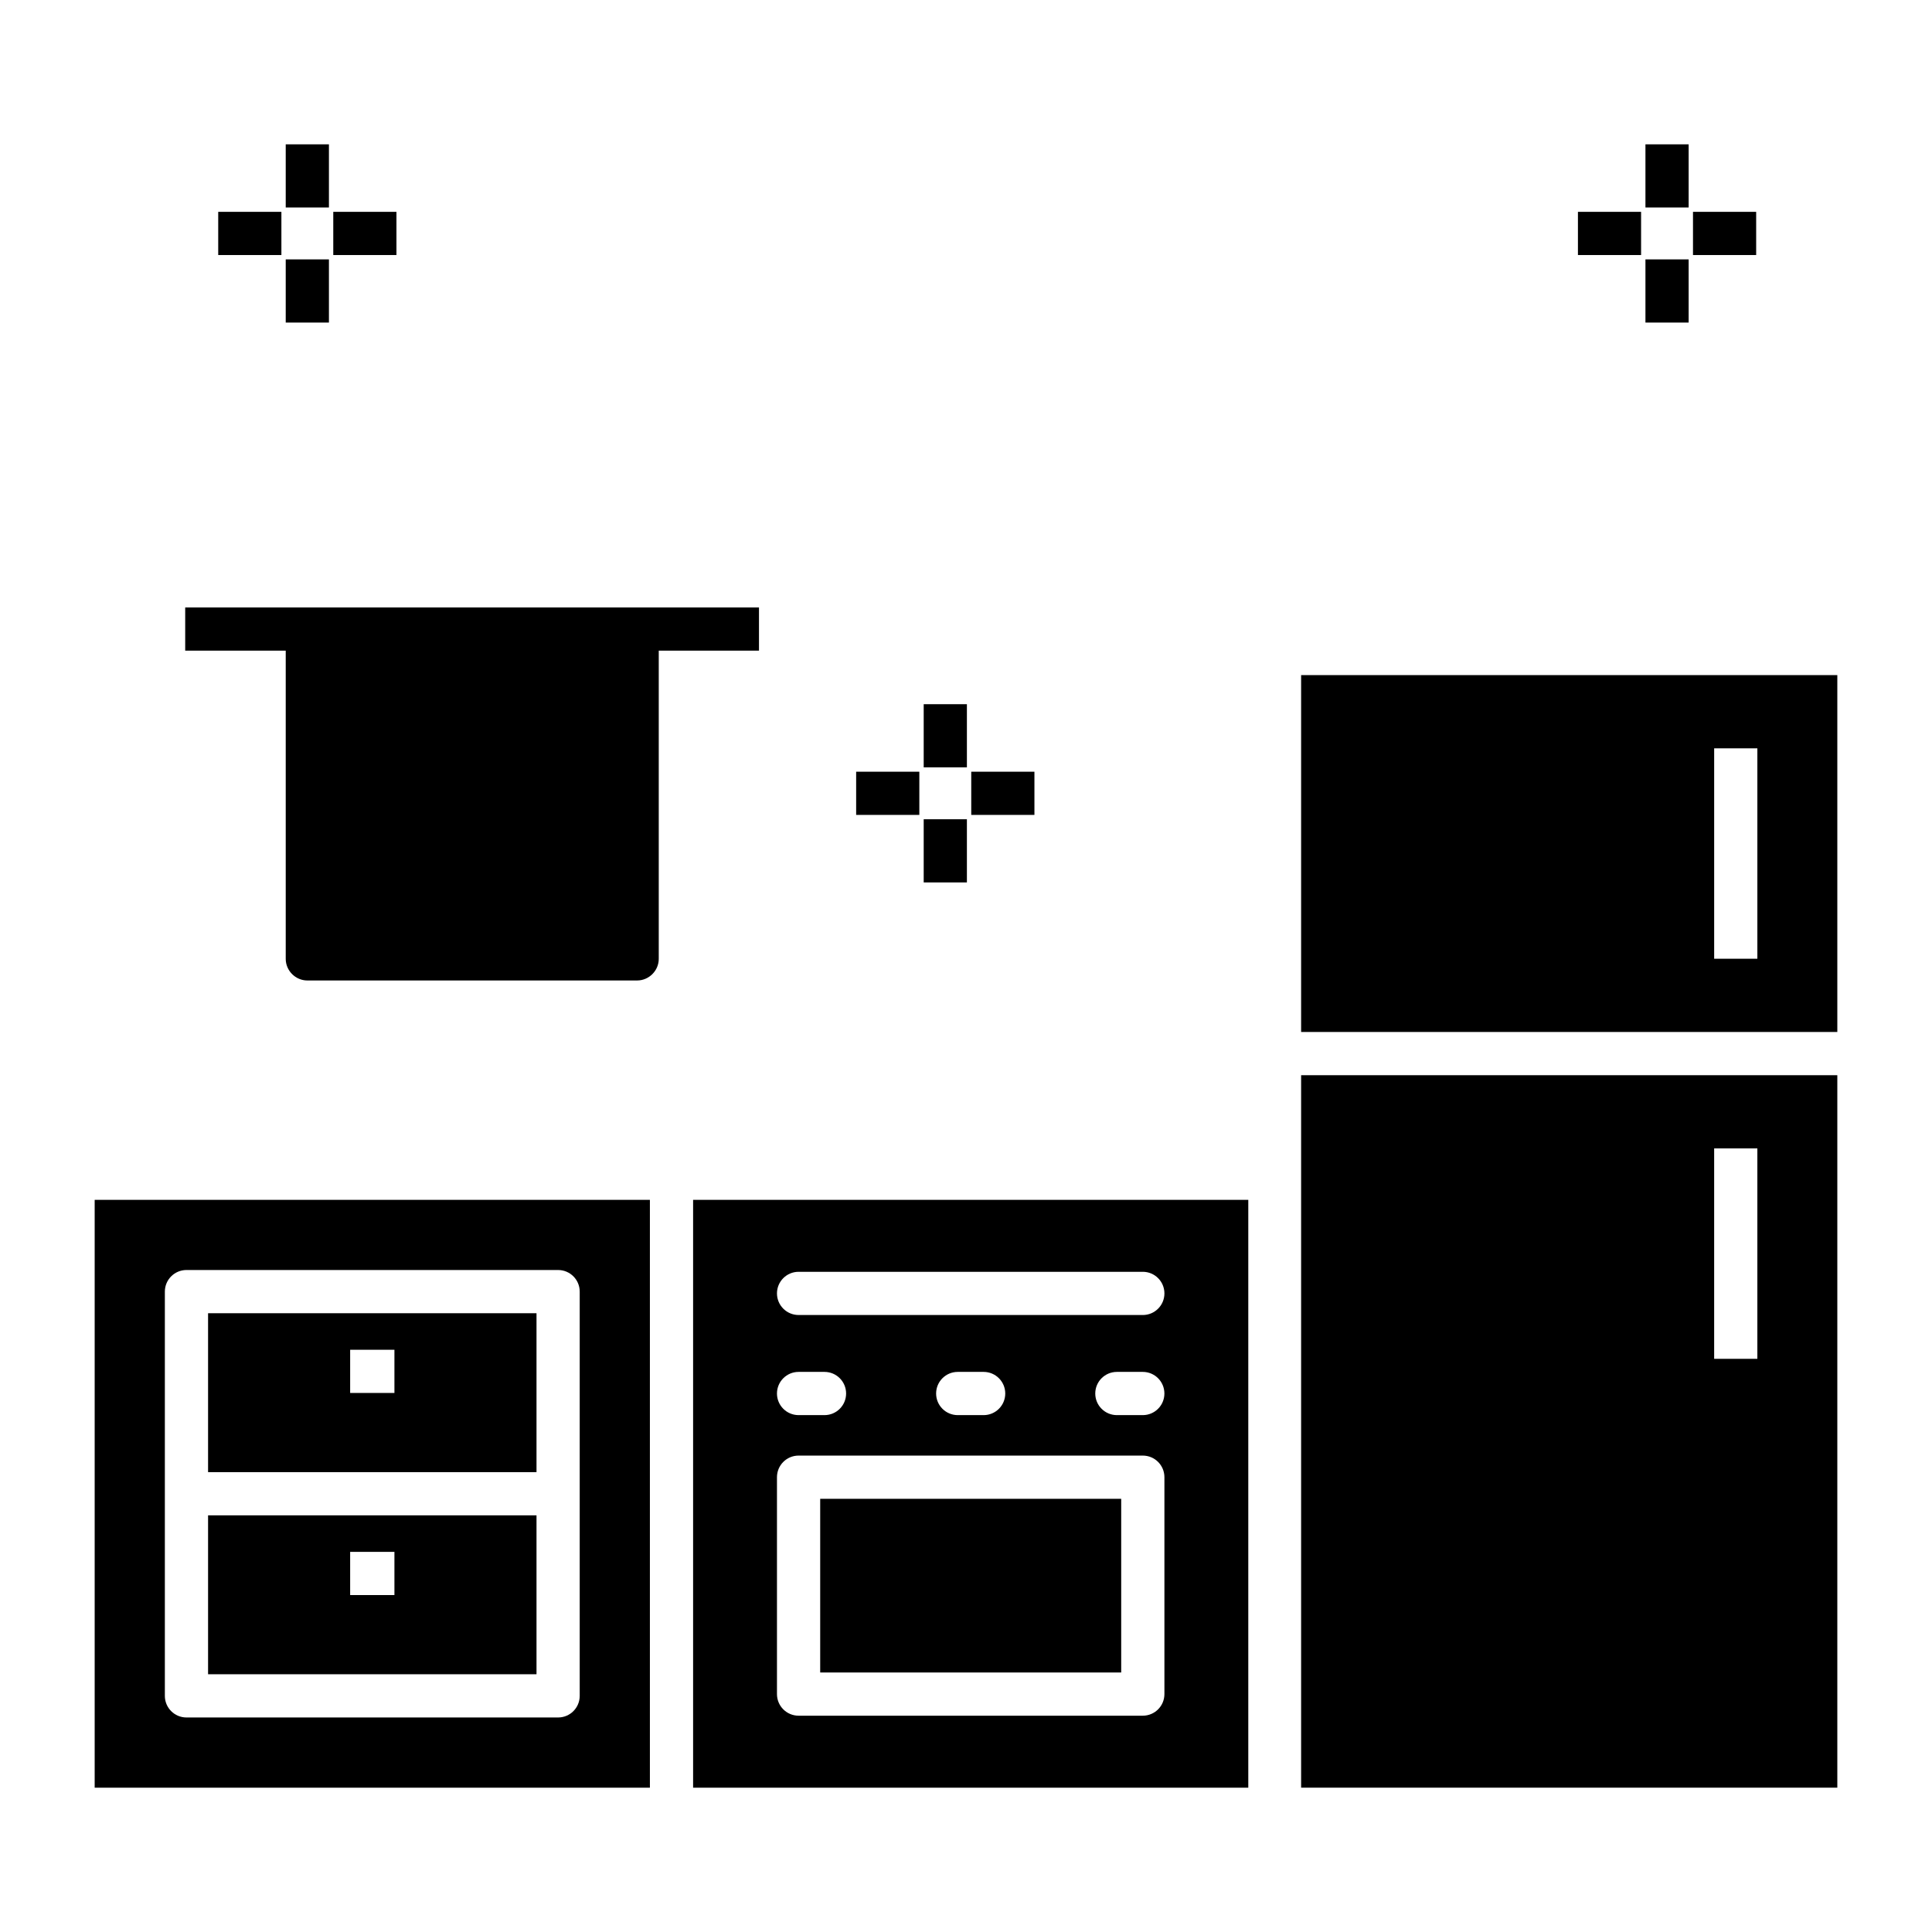 <?xml version="1.0" encoding="UTF-8"?>
<!-- Uploaded to: SVG Repo, www.svgrepo.com, Generator: SVG Repo Mixer Tools -->
<svg fill="#000000" width="800px" height="800px" version="1.1" viewBox="144 144 512 512" xmlns="http://www.w3.org/2000/svg">
 <g>
  <path d="m327.68 617.75h147.13v-155.78h-147.13zm27.953-136.71h91.223c3.16 0 5.727 2.562 5.727 5.727 0 3.16-2.562 5.727-5.727 5.727l-91.223-0.004c-3.16 0-5.727-2.562-5.727-5.727 0-3.16 2.566-5.723 5.727-5.723zm96.945 32.254c0 3.16-2.562 5.727-5.727 5.727h-6.867c-3.16 0-5.727-2.562-5.727-5.727 0-3.16 2.562-5.727 5.727-5.727h6.867c3.164 0 5.727 2.566 5.727 5.727zm-42.176 0c0 3.16-2.562 5.727-5.727 5.727h-6.867c-3.16 0-5.727-2.562-5.727-5.727 0-3.16 2.562-5.727 5.727-5.727h6.867c3.16 0 5.727 2.566 5.727 5.727zm-54.77-5.727h6.867c3.16 0 5.727 2.562 5.727 5.727 0 3.16-2.562 5.727-5.727 5.727h-6.867c-3.16 0-5.727-2.562-5.727-5.727 0-3.16 2.566-5.727 5.727-5.727zm-5.727 27.906c0-3.16 2.562-5.727 5.727-5.727h91.223c3.16 0 5.727 2.562 5.727 5.727v57.477c0 3.16-2.562 5.727-5.727 5.727h-91.223c-3.16 0-5.727-2.562-5.727-5.727z"/>
  <path d="m286.18 545.58h-87.039v42.113h87.039zm-37.652 21.129h-11.734v-11.449h11.734z"/>
  <path d="m361.36 541.2h79.77v46.027h-79.77z"/>
  <path d="m169.09 617.75h147.14v-155.78h-147.14zm18.598-77.891v-53.566c0-3.16 2.562-5.727 5.727-5.727h98.488c3.16 0 5.727 2.562 5.727 5.727v107.13c0 3.16-2.562 5.727-5.727 5.727h-98.488c-3.16 0-5.727-2.562-5.727-5.727z"/>
  <path d="m488.81 322.91v94.574h142.1v-94.574zm120.91 75.164h-11.449v-55.762h11.449z"/>
  <path d="m286.18 492.02h-87.039v42.113h87.039zm-37.652 21.129h-11.734v-11.449h11.734z"/>
  <path d="m488.81 617.75h142.1v-188.81h-142.1zm109.46-169.41h11.449v55.762h-11.449z"/>
  <path d="m345.14 304.98h-152.06v11.449h26.641v81.68c0 3.129 2.594 5.727 5.727 5.727h87.402c3.129 0 5.727-2.594 5.727-5.727v-81.68h26.562z"/>
  <path d="m388.79 330.62h11.449v16.738h-11.449z"/>
  <path d="m388.79 361.11h11.449v16.742h-11.449z"/>
  <path d="m370.89 348.51h16.742v11.449h-16.742z"/>
  <path d="m401.39 348.51h16.742v11.449h-16.742z"/>
  <path d="m219.72 182.25h11.449v16.738h-11.449z"/>
  <path d="m219.72 212.74h11.449v16.742h-11.449z"/>
  <path d="m201.83 200.14h16.742v11.449h-16.742z"/>
  <path d="m232.32 200.14h16.742v11.449h-16.742z"/>
  <path d="m580.06 182.25h11.449v16.738h-11.449z"/>
  <path d="m580.06 212.74h11.449v16.742h-11.449z"/>
  <path d="m562.17 200.14h16.734v11.449h-16.734z"/>
  <path d="m592.66 200.14h16.742v11.449h-16.742z"/>
 </g>
</svg>